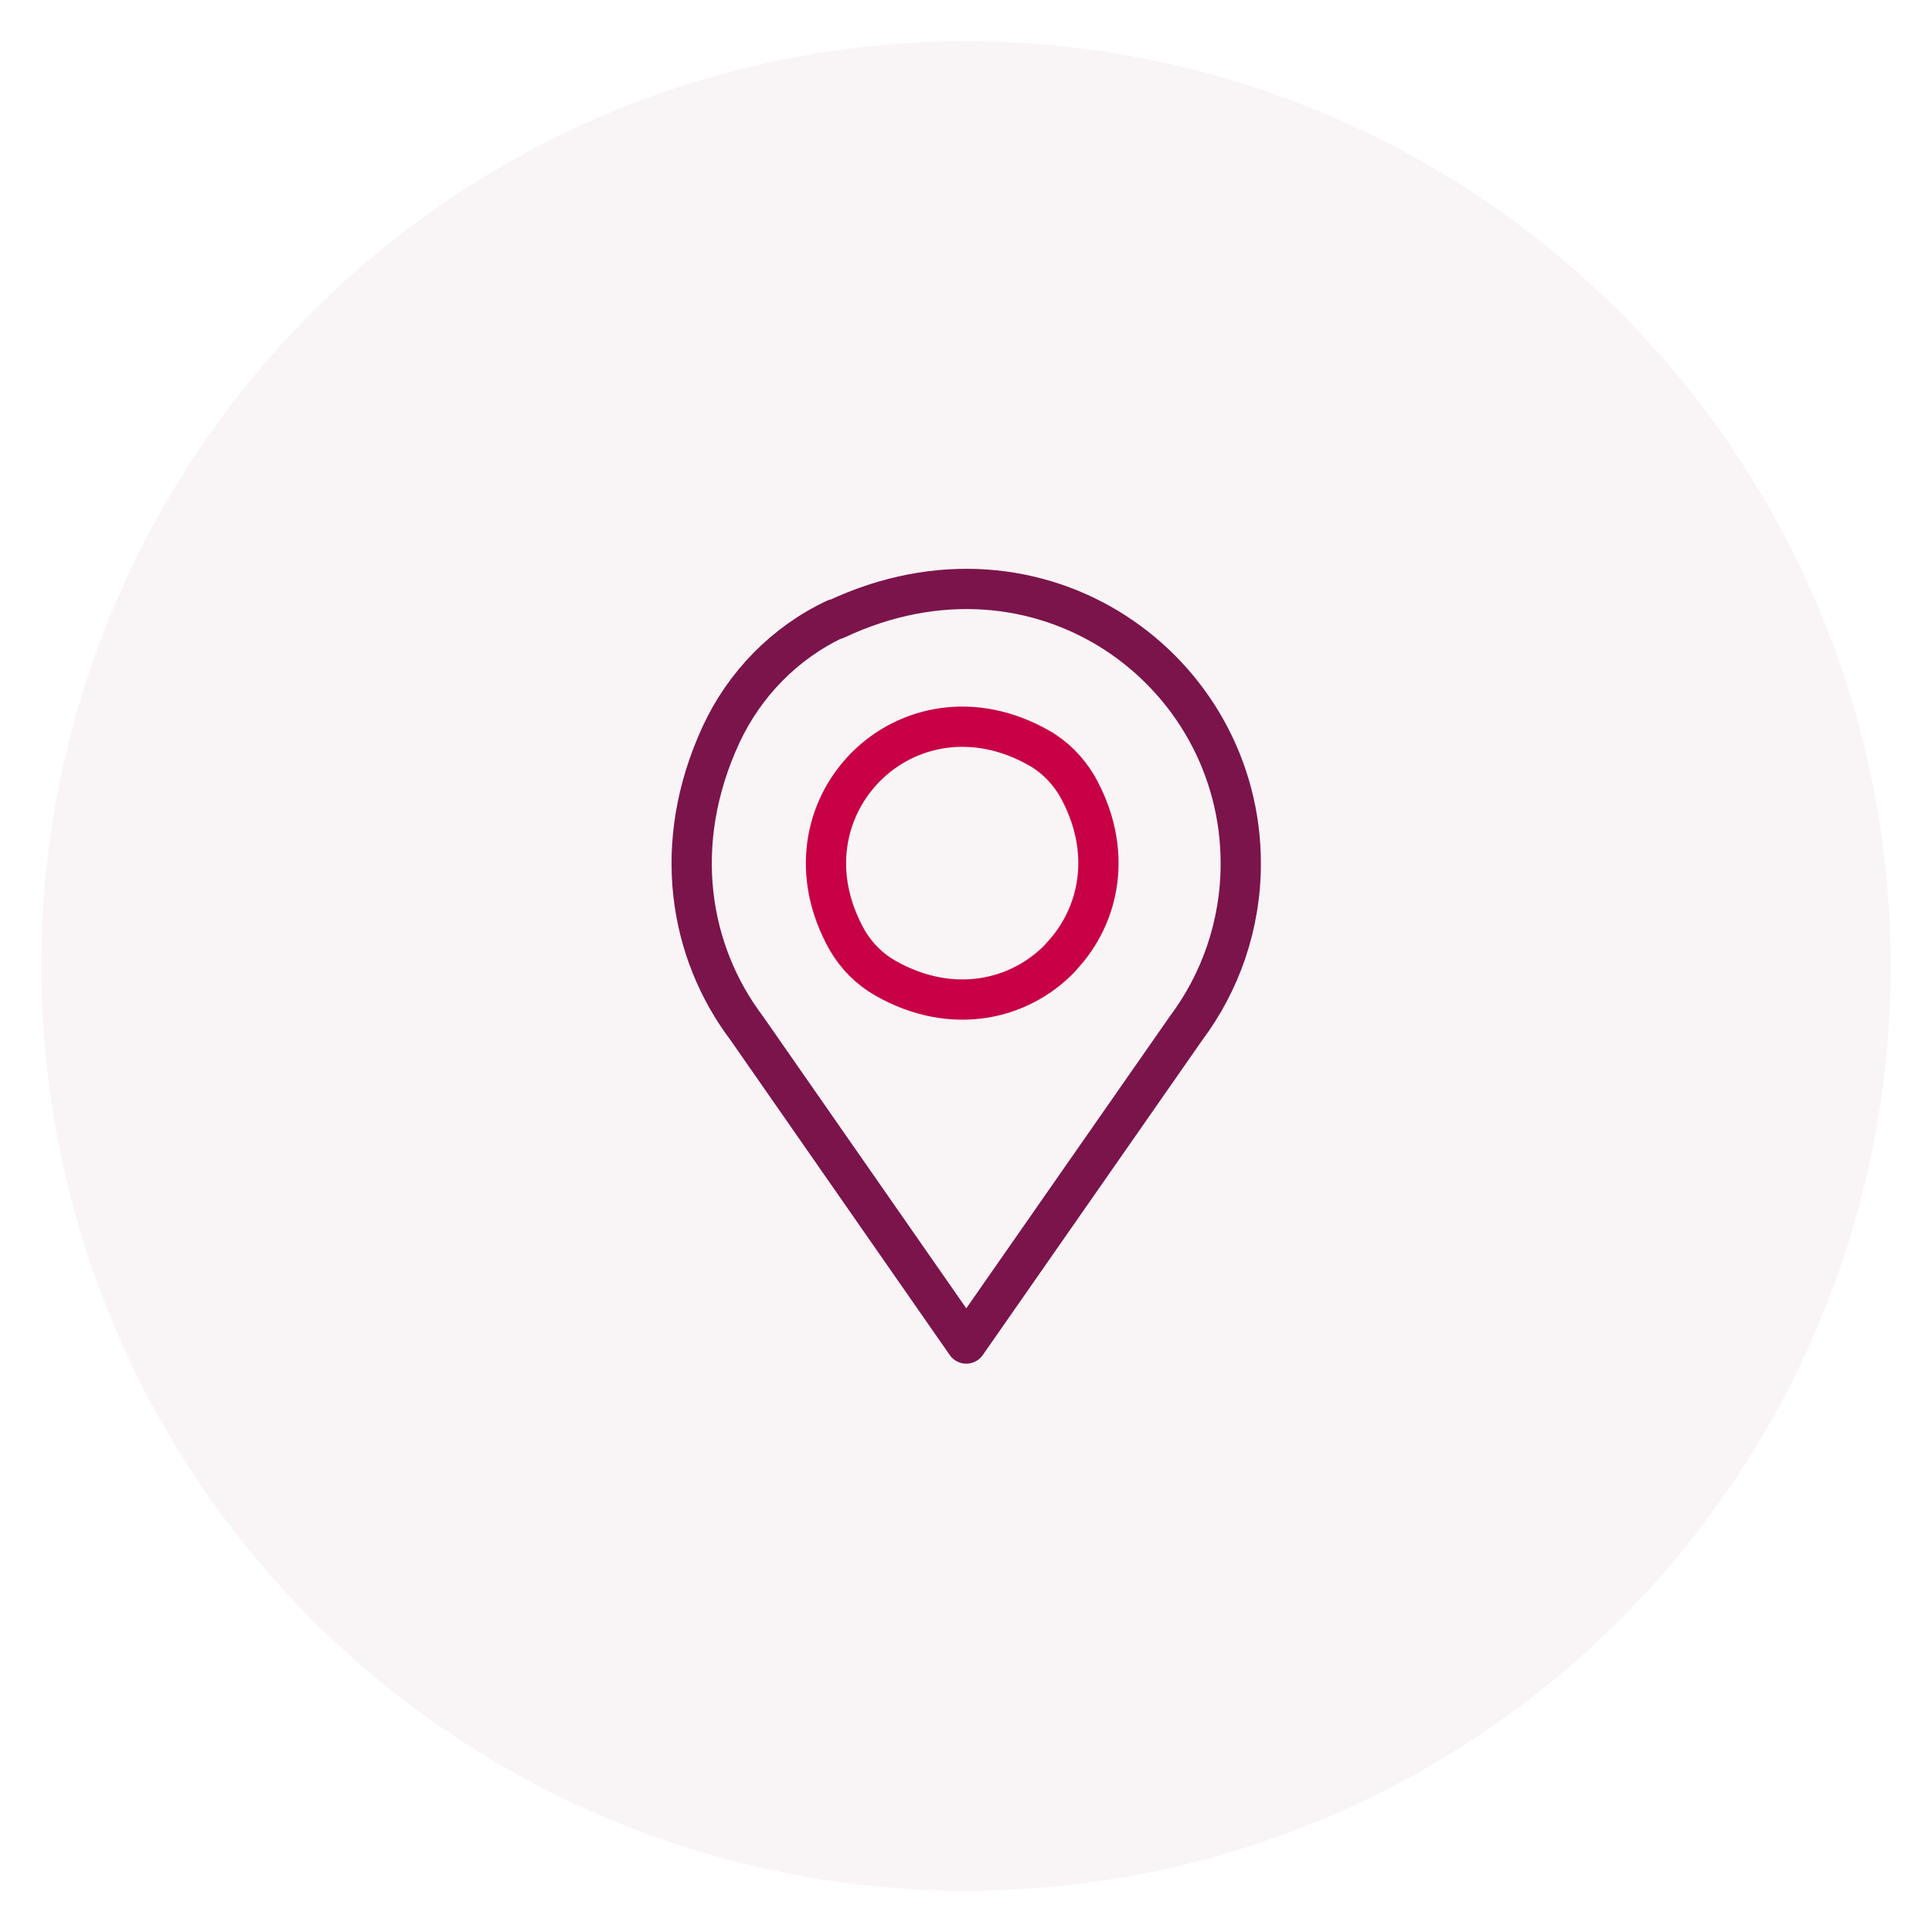 <?xml version="1.0" encoding="UTF-8"?> <svg xmlns="http://www.w3.org/2000/svg" id="Lag_1" data-name="Lag 1" viewBox="0 0 72 72"><defs><style> .cls-1, .cls-2, .cls-3 { fill: none; } .cls-2 { stroke: #7b144b; } .cls-2, .cls-3 { stroke-linecap: round; stroke-linejoin: round; stroke-width: 1.5px; } .cls-4 { fill: #7b144b; opacity: .05; } .cls-3 { stroke: #c80046; } </style></defs><circle class="cls-4" cx="36" cy="36" r="34.46"></circle><rect class="cls-1" x="22.56" y="23.97" width="26.88" height="25.37"></rect><g><path class="cls-2" d="M31.13,23.07c-1.88,.88-3.39,2.43-4.26,4.31-1.88,4.07-1.19,8.09,.96,10.94l8.18,11.75,8.19-11.75c1.28-1.71,2.04-3.84,2.04-6.14,0-7.22-7.47-12.69-15.09-9.1Z"></path><path class="cls-3" d="M39.53,35.68c-1.51,1.59-4.05,2.19-6.54,.77-.58-.33-1.07-.82-1.41-1.4-2.79-4.92,2.25-9.96,7.15-7.17,.58,.33,1.06,.82,1.4,1.39,1.38,2.43,.86,4.87-.6,6.4Z"></path></g></svg> 